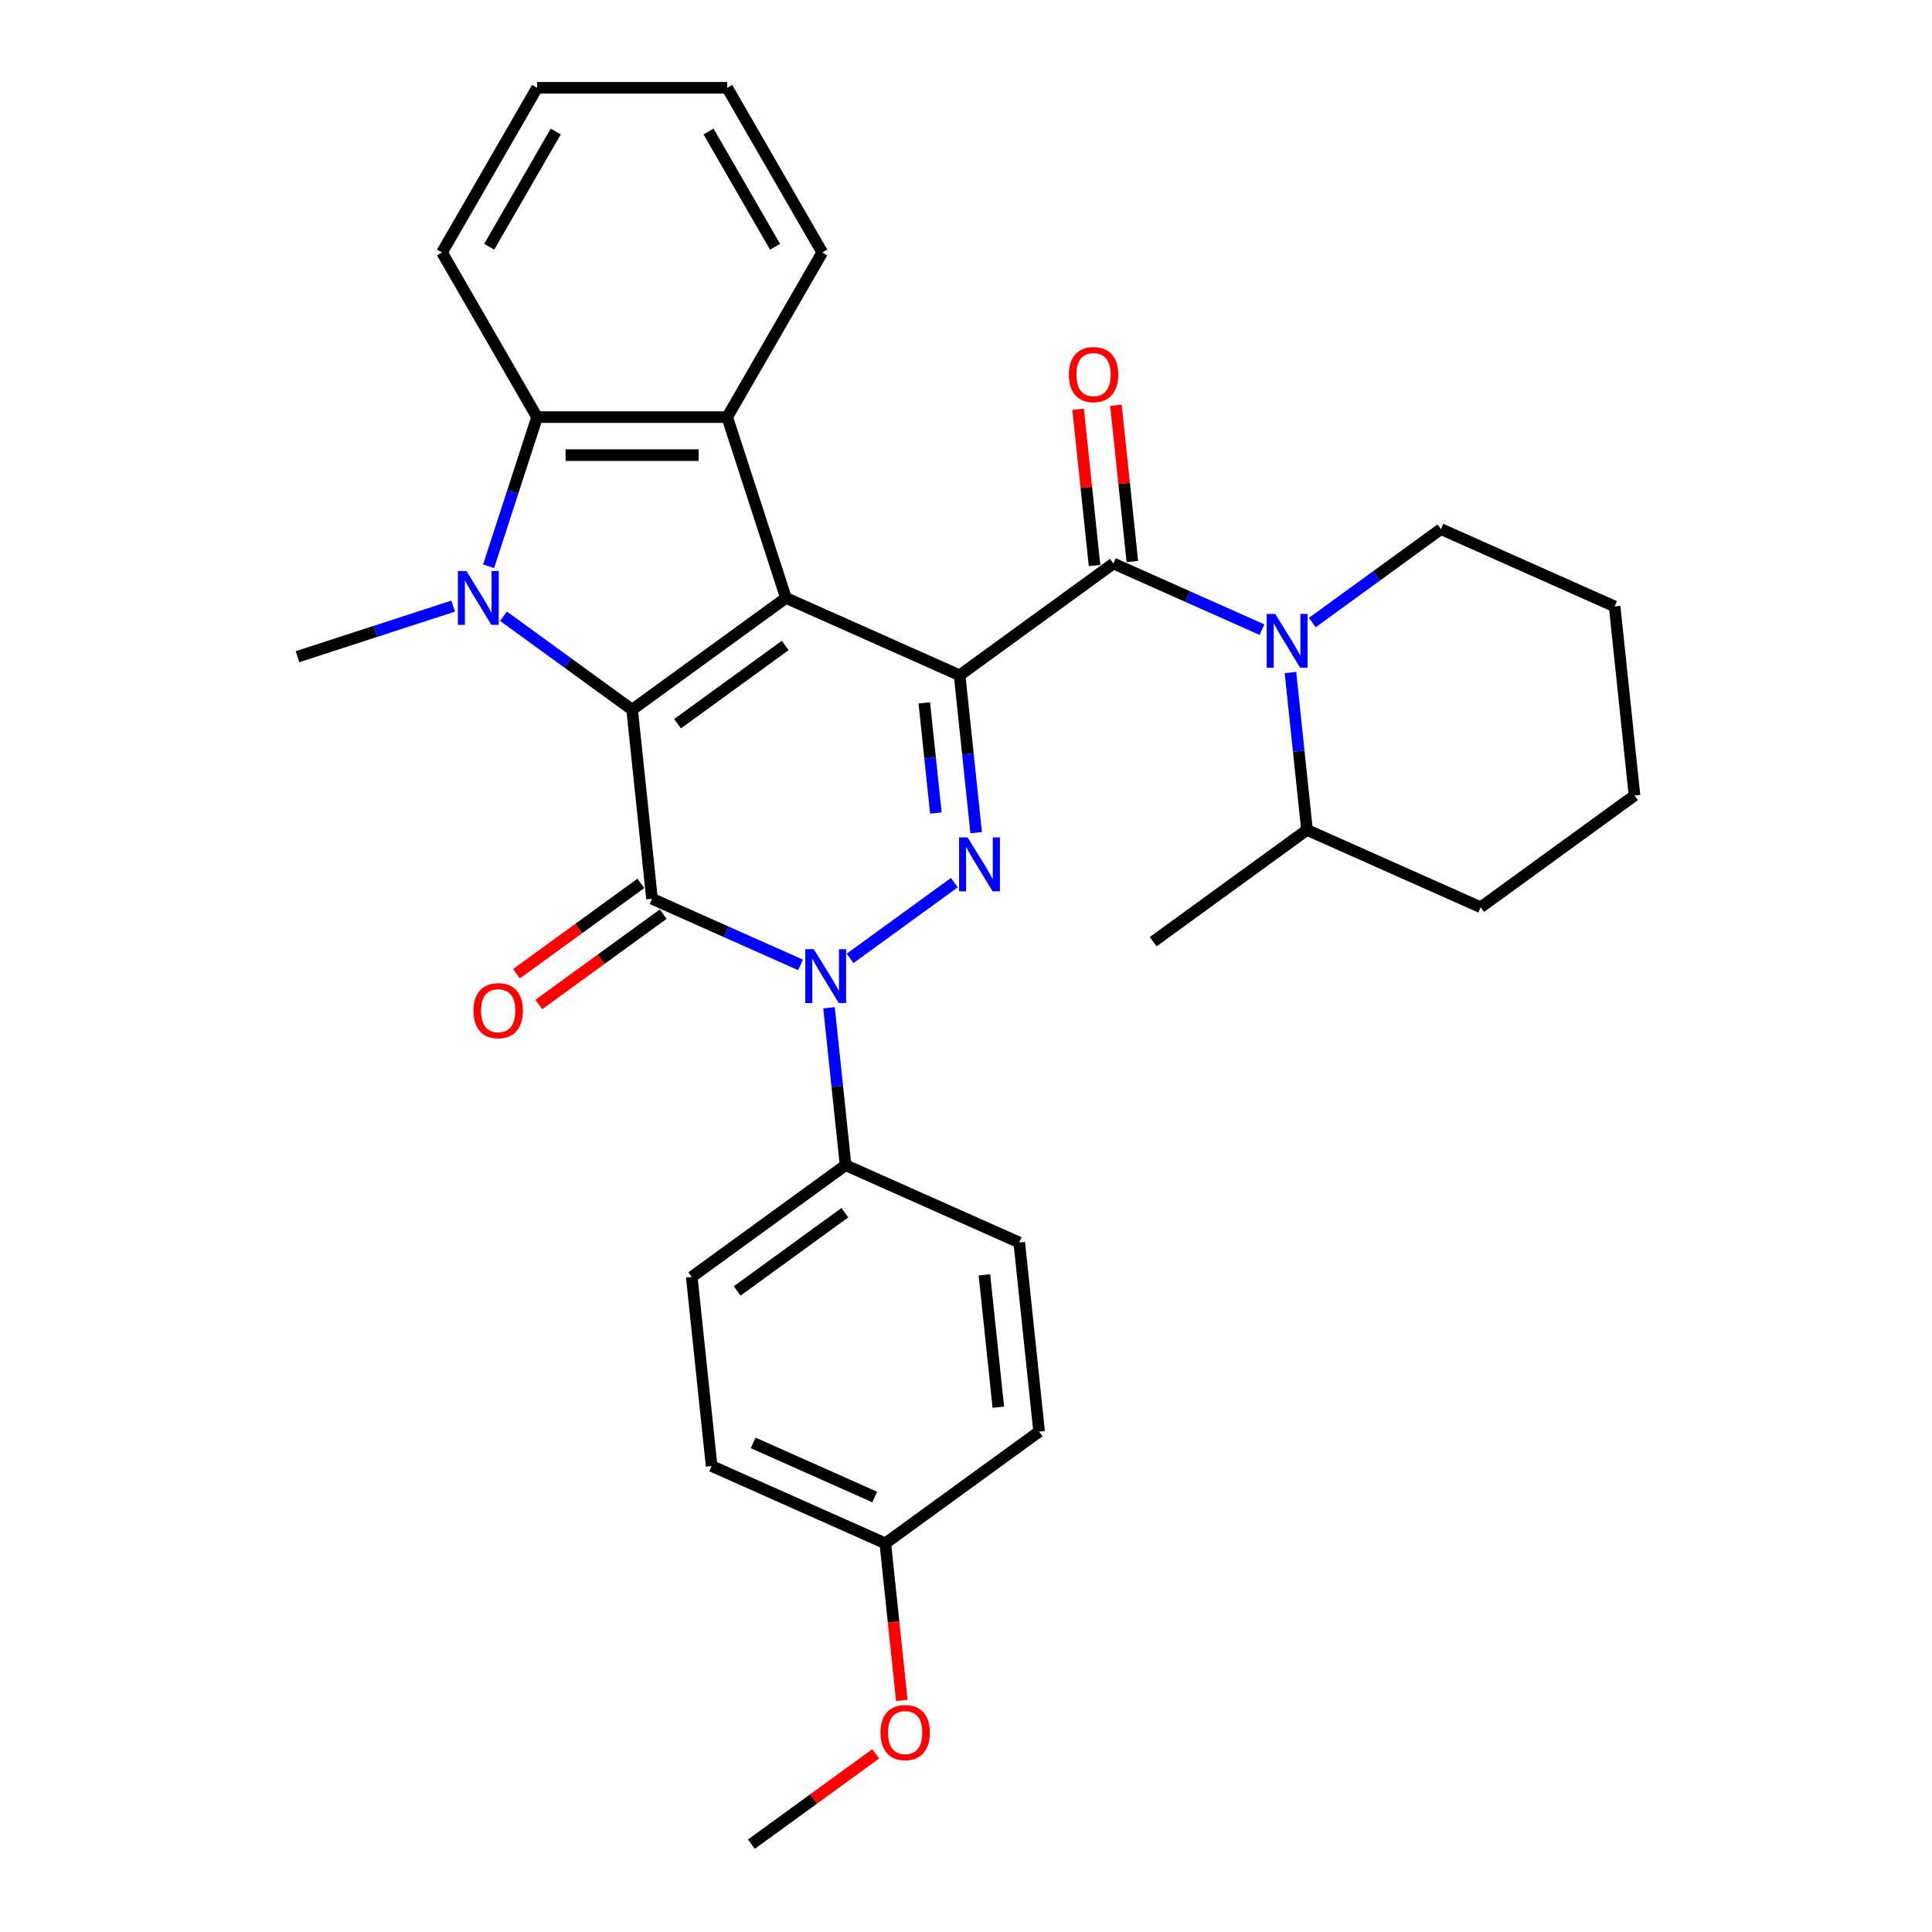 <?xml version='1.0' encoding='iso-8859-1'?>
<svg version='1.1' baseProfile='full'
              xmlns='http://www.w3.org/2000/svg'
                      xmlns:rdkit='http://www.rdkit.org/xml'
                      xmlns:xlink='http://www.w3.org/1999/xlink'
                  xml:space='preserve'
width='1000px' height='1000px' viewBox='0 0 1000 1000'>
<!-- END OF HEADER -->
<rect style='opacity:1.0;fill:#FFFFFF;stroke:none' width='1000' height='1000' x='0' y='0'> </rect>
<path class='bond-0' d='M 496.702,349.518 L 406.803,309.492' style='fill:none;fill-rule:evenodd;stroke:#000000;stroke-width:6px;stroke-linecap:butt;stroke-linejoin:miter;stroke-opacity:1' />
<path class='bond-3' d='M 496.702,349.518 L 500.984,390.255' style='fill:none;fill-rule:evenodd;stroke:#000000;stroke-width:6px;stroke-linecap:butt;stroke-linejoin:miter;stroke-opacity:1' />
<path class='bond-3' d='M 500.984,390.255 L 505.266,430.992' style='fill:none;fill-rule:evenodd;stroke:#0000FF;stroke-width:6px;stroke-linecap:butt;stroke-linejoin:miter;stroke-opacity:1' />
<path class='bond-3' d='M 478.413,363.797 L 481.41,392.313' style='fill:none;fill-rule:evenodd;stroke:#000000;stroke-width:6px;stroke-linecap:butt;stroke-linejoin:miter;stroke-opacity:1' />
<path class='bond-3' d='M 481.41,392.313 L 484.408,420.828' style='fill:none;fill-rule:evenodd;stroke:#0000FF;stroke-width:6px;stroke-linecap:butt;stroke-linejoin:miter;stroke-opacity:1' />
<path class='bond-6' d='M 496.702,349.518 L 576.316,291.676' style='fill:none;fill-rule:evenodd;stroke:#000000;stroke-width:6px;stroke-linecap:butt;stroke-linejoin:miter;stroke-opacity:1' />
<path class='bond-1' d='M 406.803,309.492 L 327.189,367.335' style='fill:none;fill-rule:evenodd;stroke:#000000;stroke-width:6px;stroke-linecap:butt;stroke-linejoin:miter;stroke-opacity:1' />
<path class='bond-1' d='M 406.429,334.091 L 350.7,374.581' style='fill:none;fill-rule:evenodd;stroke:#000000;stroke-width:6px;stroke-linecap:butt;stroke-linejoin:miter;stroke-opacity:1' />
<path class='bond-7' d='M 406.803,309.492 L 376.393,215.901' style='fill:none;fill-rule:evenodd;stroke:#000000;stroke-width:6px;stroke-linecap:butt;stroke-linejoin:miter;stroke-opacity:1' />
<path class='bond-5' d='M 327.189,367.335 L 293.897,343.147' style='fill:none;fill-rule:evenodd;stroke:#000000;stroke-width:6px;stroke-linecap:butt;stroke-linejoin:miter;stroke-opacity:1' />
<path class='bond-5' d='M 293.897,343.147 L 260.605,318.959' style='fill:none;fill-rule:evenodd;stroke:#0000FF;stroke-width:6px;stroke-linecap:butt;stroke-linejoin:miter;stroke-opacity:1' />
<path class='bond-31' d='M 327.189,367.335 L 337.476,465.203' style='fill:none;fill-rule:evenodd;stroke:#000000;stroke-width:6px;stroke-linecap:butt;stroke-linejoin:miter;stroke-opacity:1' />
<path class='bond-2' d='M 337.476,465.203 L 375.911,482.316' style='fill:none;fill-rule:evenodd;stroke:#000000;stroke-width:6px;stroke-linecap:butt;stroke-linejoin:miter;stroke-opacity:1' />
<path class='bond-2' d='M 375.911,482.316 L 414.346,499.428' style='fill:none;fill-rule:evenodd;stroke:#0000FF;stroke-width:6px;stroke-linecap:butt;stroke-linejoin:miter;stroke-opacity:1' />
<path class='bond-11' d='M 331.692,457.242 L 299.511,480.622' style='fill:none;fill-rule:evenodd;stroke:#000000;stroke-width:6px;stroke-linecap:butt;stroke-linejoin:miter;stroke-opacity:1' />
<path class='bond-11' d='M 299.511,480.622 L 267.331,504.002' style='fill:none;fill-rule:evenodd;stroke:#FF0000;stroke-width:6px;stroke-linecap:butt;stroke-linejoin:miter;stroke-opacity:1' />
<path class='bond-11' d='M 343.26,473.165 L 311.08,496.545' style='fill:none;fill-rule:evenodd;stroke:#000000;stroke-width:6px;stroke-linecap:butt;stroke-linejoin:miter;stroke-opacity:1' />
<path class='bond-11' d='M 311.08,496.545 L 278.9,519.925' style='fill:none;fill-rule:evenodd;stroke:#FF0000;stroke-width:6px;stroke-linecap:butt;stroke-linejoin:miter;stroke-opacity:1' />
<path class='bond-4' d='M 493.96,456.853 L 440.002,496.056' style='fill:none;fill-rule:evenodd;stroke:#0000FF;stroke-width:6px;stroke-linecap:butt;stroke-linejoin:miter;stroke-opacity:1' />
<path class='bond-10' d='M 429.099,521.624 L 433.38,562.361' style='fill:none;fill-rule:evenodd;stroke:#0000FF;stroke-width:6px;stroke-linecap:butt;stroke-linejoin:miter;stroke-opacity:1' />
<path class='bond-10' d='M 433.38,562.361 L 437.662,603.098' style='fill:none;fill-rule:evenodd;stroke:#000000;stroke-width:6px;stroke-linecap:butt;stroke-linejoin:miter;stroke-opacity:1' />
<path class='bond-16' d='M 234.547,313.726 L 194.266,326.814' style='fill:none;fill-rule:evenodd;stroke:#0000FF;stroke-width:6px;stroke-linecap:butt;stroke-linejoin:miter;stroke-opacity:1' />
<path class='bond-16' d='M 194.266,326.814 L 153.985,339.902' style='fill:none;fill-rule:evenodd;stroke:#000000;stroke-width:6px;stroke-linecap:butt;stroke-linejoin:miter;stroke-opacity:1' />
<path class='bond-32' d='M 252.903,293.098 L 265.444,254.5' style='fill:none;fill-rule:evenodd;stroke:#0000FF;stroke-width:6px;stroke-linecap:butt;stroke-linejoin:miter;stroke-opacity:1' />
<path class='bond-32' d='M 265.444,254.5 L 277.986,215.901' style='fill:none;fill-rule:evenodd;stroke:#000000;stroke-width:6px;stroke-linecap:butt;stroke-linejoin:miter;stroke-opacity:1' />
<path class='bond-8' d='M 576.316,291.676 L 614.751,308.788' style='fill:none;fill-rule:evenodd;stroke:#000000;stroke-width:6px;stroke-linecap:butt;stroke-linejoin:miter;stroke-opacity:1' />
<path class='bond-8' d='M 614.751,308.788 L 653.186,325.901' style='fill:none;fill-rule:evenodd;stroke:#0000FF;stroke-width:6px;stroke-linecap:butt;stroke-linejoin:miter;stroke-opacity:1' />
<path class='bond-12' d='M 586.103,290.647 L 581.852,250.206' style='fill:none;fill-rule:evenodd;stroke:#000000;stroke-width:6px;stroke-linecap:butt;stroke-linejoin:miter;stroke-opacity:1' />
<path class='bond-12' d='M 581.852,250.206 L 577.602,209.764' style='fill:none;fill-rule:evenodd;stroke:#FF0000;stroke-width:6px;stroke-linecap:butt;stroke-linejoin:miter;stroke-opacity:1' />
<path class='bond-12' d='M 566.529,292.705 L 562.278,252.263' style='fill:none;fill-rule:evenodd;stroke:#000000;stroke-width:6px;stroke-linecap:butt;stroke-linejoin:miter;stroke-opacity:1' />
<path class='bond-12' d='M 562.278,252.263 L 558.028,211.821' style='fill:none;fill-rule:evenodd;stroke:#FF0000;stroke-width:6px;stroke-linecap:butt;stroke-linejoin:miter;stroke-opacity:1' />
<path class='bond-9' d='M 376.393,215.901 L 277.986,215.901' style='fill:none;fill-rule:evenodd;stroke:#000000;stroke-width:6px;stroke-linecap:butt;stroke-linejoin:miter;stroke-opacity:1' />
<path class='bond-9' d='M 361.632,235.583 L 292.747,235.583' style='fill:none;fill-rule:evenodd;stroke:#000000;stroke-width:6px;stroke-linecap:butt;stroke-linejoin:miter;stroke-opacity:1' />
<path class='bond-18' d='M 376.393,215.901 L 425.597,130.678' style='fill:none;fill-rule:evenodd;stroke:#000000;stroke-width:6px;stroke-linecap:butt;stroke-linejoin:miter;stroke-opacity:1' />
<path class='bond-13' d='M 667.939,348.097 L 672.22,388.833' style='fill:none;fill-rule:evenodd;stroke:#0000FF;stroke-width:6px;stroke-linecap:butt;stroke-linejoin:miter;stroke-opacity:1' />
<path class='bond-13' d='M 672.22,388.833 L 676.502,429.57' style='fill:none;fill-rule:evenodd;stroke:#000000;stroke-width:6px;stroke-linecap:butt;stroke-linejoin:miter;stroke-opacity:1' />
<path class='bond-17' d='M 679.245,322.236 L 712.537,298.047' style='fill:none;fill-rule:evenodd;stroke:#0000FF;stroke-width:6px;stroke-linecap:butt;stroke-linejoin:miter;stroke-opacity:1' />
<path class='bond-17' d='M 712.537,298.047 L 745.829,273.859' style='fill:none;fill-rule:evenodd;stroke:#000000;stroke-width:6px;stroke-linecap:butt;stroke-linejoin:miter;stroke-opacity:1' />
<path class='bond-22' d='M 277.986,215.901 L 228.782,130.678' style='fill:none;fill-rule:evenodd;stroke:#000000;stroke-width:6px;stroke-linecap:butt;stroke-linejoin:miter;stroke-opacity:1' />
<path class='bond-14' d='M 437.662,603.098 L 358.049,660.94' style='fill:none;fill-rule:evenodd;stroke:#000000;stroke-width:6px;stroke-linecap:butt;stroke-linejoin:miter;stroke-opacity:1' />
<path class='bond-14' d='M 437.288,627.697 L 381.559,668.186' style='fill:none;fill-rule:evenodd;stroke:#000000;stroke-width:6px;stroke-linecap:butt;stroke-linejoin:miter;stroke-opacity:1' />
<path class='bond-15' d='M 437.662,603.098 L 527.562,643.124' style='fill:none;fill-rule:evenodd;stroke:#000000;stroke-width:6px;stroke-linecap:butt;stroke-linejoin:miter;stroke-opacity:1' />
<path class='bond-24' d='M 676.502,429.57 L 596.889,487.413' style='fill:none;fill-rule:evenodd;stroke:#000000;stroke-width:6px;stroke-linecap:butt;stroke-linejoin:miter;stroke-opacity:1' />
<path class='bond-25' d='M 676.502,429.57 L 766.402,469.596' style='fill:none;fill-rule:evenodd;stroke:#000000;stroke-width:6px;stroke-linecap:butt;stroke-linejoin:miter;stroke-opacity:1' />
<path class='bond-20' d='M 358.049,660.94 L 368.335,758.809' style='fill:none;fill-rule:evenodd;stroke:#000000;stroke-width:6px;stroke-linecap:butt;stroke-linejoin:miter;stroke-opacity:1' />
<path class='bond-21' d='M 527.562,643.124 L 537.848,740.992' style='fill:none;fill-rule:evenodd;stroke:#000000;stroke-width:6px;stroke-linecap:butt;stroke-linejoin:miter;stroke-opacity:1' />
<path class='bond-21' d='M 509.531,659.861 L 516.731,728.369' style='fill:none;fill-rule:evenodd;stroke:#000000;stroke-width:6px;stroke-linecap:butt;stroke-linejoin:miter;stroke-opacity:1' />
<path class='bond-27' d='M 745.829,273.859 L 835.729,313.885' style='fill:none;fill-rule:evenodd;stroke:#000000;stroke-width:6px;stroke-linecap:butt;stroke-linejoin:miter;stroke-opacity:1' />
<path class='bond-28' d='M 425.597,130.678 L 376.393,45.455' style='fill:none;fill-rule:evenodd;stroke:#000000;stroke-width:6px;stroke-linecap:butt;stroke-linejoin:miter;stroke-opacity:1' />
<path class='bond-28' d='M 401.172,127.735 L 366.729,68.079' style='fill:none;fill-rule:evenodd;stroke:#000000;stroke-width:6px;stroke-linecap:butt;stroke-linejoin:miter;stroke-opacity:1' />
<path class='bond-19' d='M 458.235,798.835 L 537.848,740.992' style='fill:none;fill-rule:evenodd;stroke:#000000;stroke-width:6px;stroke-linecap:butt;stroke-linejoin:miter;stroke-opacity:1' />
<path class='bond-23' d='M 458.235,798.835 L 462.508,839.493' style='fill:none;fill-rule:evenodd;stroke:#000000;stroke-width:6px;stroke-linecap:butt;stroke-linejoin:miter;stroke-opacity:1' />
<path class='bond-23' d='M 462.508,839.493 L 466.781,880.151' style='fill:none;fill-rule:evenodd;stroke:#FF0000;stroke-width:6px;stroke-linecap:butt;stroke-linejoin:miter;stroke-opacity:1' />
<path class='bond-34' d='M 458.235,798.835 L 368.335,758.809' style='fill:none;fill-rule:evenodd;stroke:#000000;stroke-width:6px;stroke-linecap:butt;stroke-linejoin:miter;stroke-opacity:1' />
<path class='bond-34' d='M 452.755,774.851 L 389.825,746.833' style='fill:none;fill-rule:evenodd;stroke:#000000;stroke-width:6px;stroke-linecap:butt;stroke-linejoin:miter;stroke-opacity:1' />
<path class='bond-35' d='M 228.782,130.678 L 277.986,45.455' style='fill:none;fill-rule:evenodd;stroke:#000000;stroke-width:6px;stroke-linecap:butt;stroke-linejoin:miter;stroke-opacity:1' />
<path class='bond-35' d='M 253.207,127.735 L 287.65,68.079' style='fill:none;fill-rule:evenodd;stroke:#000000;stroke-width:6px;stroke-linecap:butt;stroke-linejoin:miter;stroke-opacity:1' />
<path class='bond-26' d='M 453.268,907.785 L 421.088,931.165' style='fill:none;fill-rule:evenodd;stroke:#FF0000;stroke-width:6px;stroke-linecap:butt;stroke-linejoin:miter;stroke-opacity:1' />
<path class='bond-26' d='M 421.088,931.165 L 388.908,954.545' style='fill:none;fill-rule:evenodd;stroke:#000000;stroke-width:6px;stroke-linecap:butt;stroke-linejoin:miter;stroke-opacity:1' />
<path class='bond-33' d='M 766.402,469.596 L 846.015,411.754' style='fill:none;fill-rule:evenodd;stroke:#000000;stroke-width:6px;stroke-linecap:butt;stroke-linejoin:miter;stroke-opacity:1' />
<path class='bond-30' d='M 835.729,313.885 L 846.015,411.754' style='fill:none;fill-rule:evenodd;stroke:#000000;stroke-width:6px;stroke-linecap:butt;stroke-linejoin:miter;stroke-opacity:1' />
<path class='bond-29' d='M 376.393,45.455 L 277.986,45.455' style='fill:none;fill-rule:evenodd;stroke:#000000;stroke-width:6px;stroke-linecap:butt;stroke-linejoin:miter;stroke-opacity:1' />
<path  class='atom-4' d='M 500.829 433.452
L 509.961 448.213
Q 510.866 449.67, 512.323 452.307
Q 513.779 454.945, 513.858 455.102
L 513.858 433.452
L 517.558 433.452
L 517.558 461.321
L 513.74 461.321
L 503.938 445.182
Q 502.797 443.293, 501.576 441.128
Q 500.396 438.963, 500.041 438.294
L 500.041 461.321
L 496.42 461.321
L 496.42 433.452
L 500.829 433.452
' fill='#0000FF'/>
<path  class='atom-5' d='M 421.215 491.295
L 430.347 506.056
Q 431.253 507.512, 432.709 510.15
Q 434.166 512.787, 434.244 512.944
L 434.244 491.295
L 437.944 491.295
L 437.944 519.164
L 434.126 519.164
L 424.325 503.025
Q 423.183 501.136, 421.963 498.971
Q 420.782 496.806, 420.428 496.136
L 420.428 519.164
L 416.807 519.164
L 416.807 491.295
L 421.215 491.295
' fill='#0000FF'/>
<path  class='atom-6' d='M 241.416 295.558
L 250.548 310.319
Q 251.453 311.776, 252.91 314.413
Q 254.366 317.05, 254.445 317.208
L 254.445 295.558
L 258.145 295.558
L 258.145 323.427
L 254.327 323.427
L 244.525 307.288
Q 243.384 305.399, 242.164 303.234
Q 240.983 301.069, 240.628 300.4
L 240.628 323.427
L 237.007 323.427
L 237.007 295.558
L 241.416 295.558
' fill='#0000FF'/>
<path  class='atom-9' d='M 660.055 317.767
L 669.187 332.528
Q 670.093 333.985, 671.549 336.622
Q 673.006 339.26, 673.084 339.417
L 673.084 317.767
L 676.785 317.767
L 676.785 345.636
L 672.966 345.636
L 663.165 329.498
Q 662.023 327.608, 660.803 325.443
Q 659.622 323.278, 659.268 322.609
L 659.268 345.636
L 655.647 345.636
L 655.647 317.767
L 660.055 317.767
' fill='#0000FF'/>
<path  class='atom-12' d='M 245.069 523.125
Q 245.069 516.433, 248.376 512.693
Q 251.682 508.954, 257.862 508.954
Q 264.042 508.954, 267.349 512.693
Q 270.655 516.433, 270.655 523.125
Q 270.655 529.895, 267.31 533.753
Q 263.964 537.571, 257.862 537.571
Q 251.722 537.571, 248.376 533.753
Q 245.069 529.934, 245.069 523.125
M 257.862 534.422
Q 262.114 534.422, 264.397 531.588
Q 266.719 528.714, 266.719 523.125
Q 266.719 517.653, 264.397 514.898
Q 262.114 512.103, 257.862 512.103
Q 253.611 512.103, 251.289 514.858
Q 249.006 517.614, 249.006 523.125
Q 249.006 528.753, 251.289 531.588
Q 253.611 534.422, 257.862 534.422
' fill='#FF0000'/>
<path  class='atom-13' d='M 553.236 193.886
Q 553.236 187.195, 556.543 183.455
Q 559.849 179.716, 566.029 179.716
Q 572.209 179.716, 575.516 183.455
Q 578.822 187.195, 578.822 193.886
Q 578.822 200.657, 575.477 204.514
Q 572.131 208.332, 566.029 208.332
Q 559.889 208.332, 556.543 204.514
Q 553.236 200.696, 553.236 193.886
M 566.029 205.183
Q 570.281 205.183, 572.564 202.349
Q 574.886 199.476, 574.886 193.886
Q 574.886 188.415, 572.564 185.659
Q 570.281 182.865, 566.029 182.865
Q 561.778 182.865, 559.456 185.62
Q 557.173 188.375, 557.173 193.886
Q 557.173 199.515, 559.456 202.349
Q 561.778 205.183, 566.029 205.183
' fill='#FF0000'/>
<path  class='atom-24' d='M 455.728 896.782
Q 455.728 890.09, 459.035 886.351
Q 462.341 882.611, 468.521 882.611
Q 474.701 882.611, 478.008 886.351
Q 481.314 890.09, 481.314 896.782
Q 481.314 903.552, 477.968 907.41
Q 474.622 911.228, 468.521 911.228
Q 462.38 911.228, 459.035 907.41
Q 455.728 903.591, 455.728 896.782
M 468.521 908.079
Q 472.772 908.079, 475.055 905.245
Q 477.378 902.371, 477.378 896.782
Q 477.378 891.31, 475.055 888.555
Q 472.772 885.76, 468.521 885.76
Q 464.27 885.76, 461.947 888.515
Q 459.664 891.271, 459.664 896.782
Q 459.664 902.411, 461.947 905.245
Q 464.27 908.079, 468.521 908.079
' fill='#FF0000'/>
</svg>

